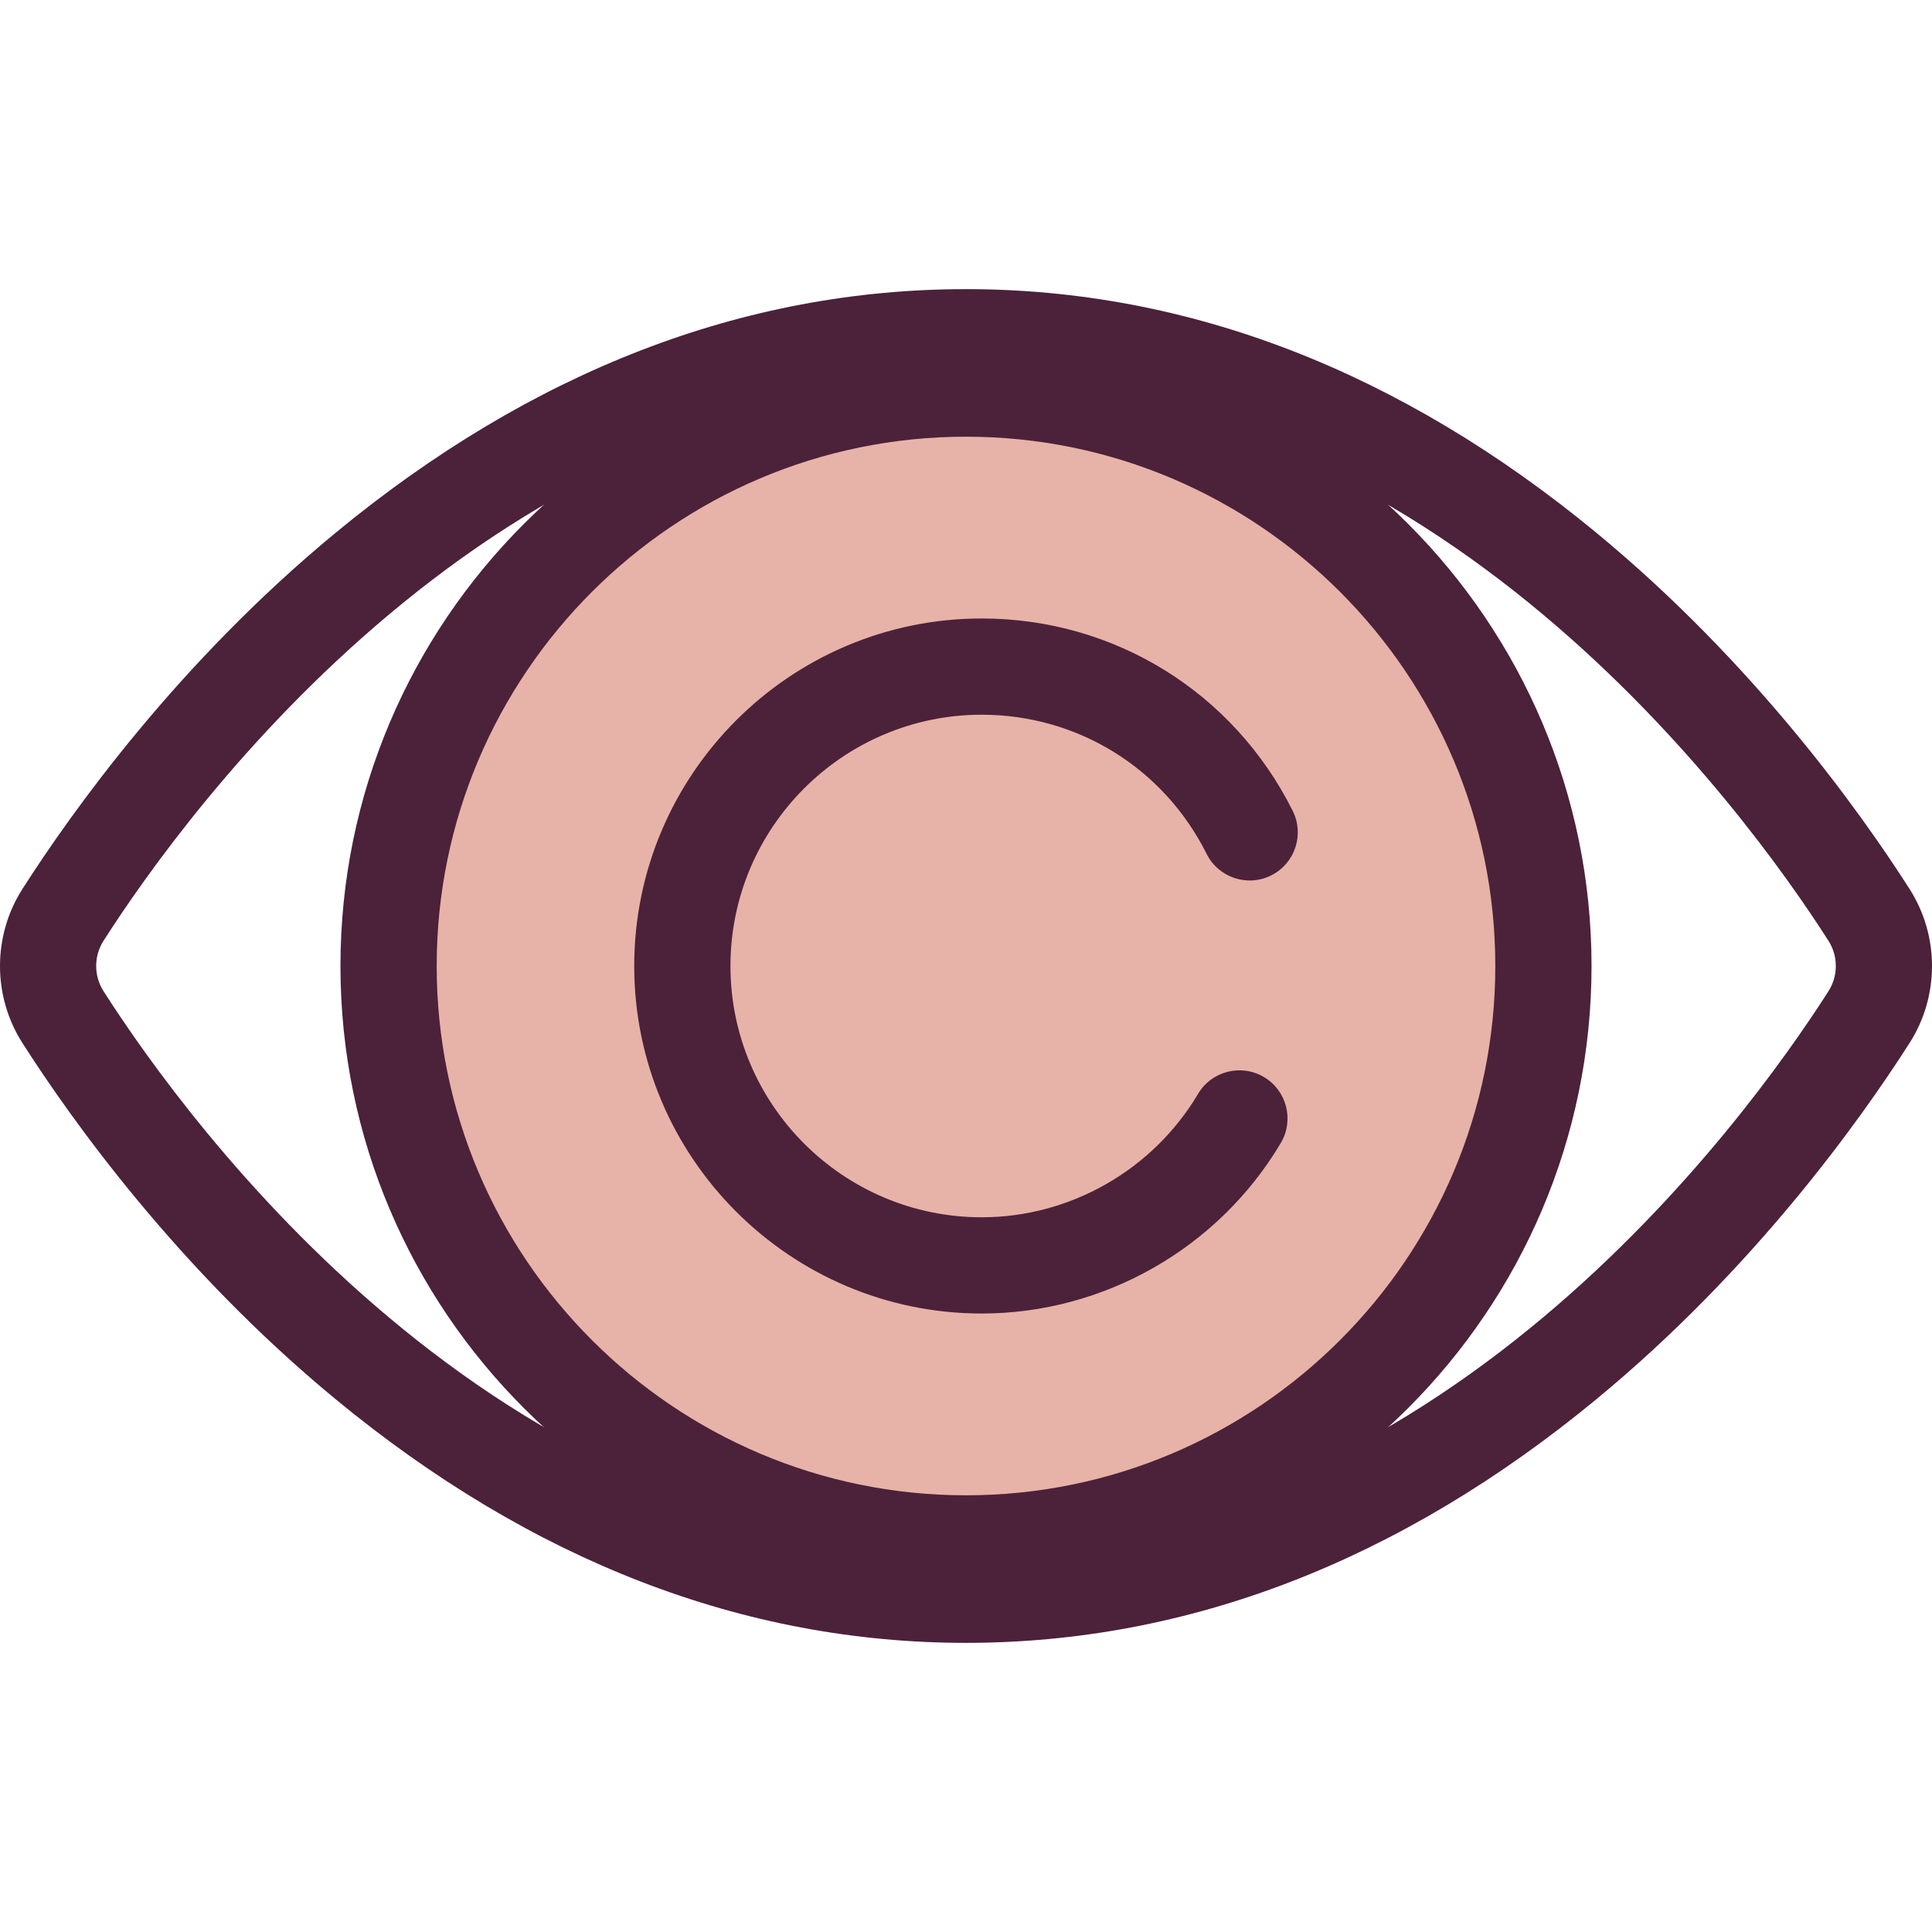 <?xml version="1.0" encoding="iso-8859-1"?>
<!-- Uploaded to: SVG Repo, www.svgrepo.com, Generator: SVG Repo Mixer Tools -->
<svg height="800px" width="800px" version="1.1" id="Layer_1" xmlns="http://www.w3.org/2000/svg" xmlns:xlink="http://www.w3.org/1999/xlink" 
	 viewBox="0 0 512.001 512.001" xml:space="preserve">
<path style="fill:#4C213A;" d="M256,435.376c-58.9,0-115.11-21.726-167.067-64.576C47.202,336.387,19.02,296.88,5.934,276.393
	c-7.912-12.388-7.912-28.398,0-40.785c13.086-20.487,41.268-59.994,82.999-94.408C140.89,98.351,197.099,76.624,256,76.624
	s115.11,21.726,167.067,64.576c41.731,34.414,69.913,73.921,82.999,94.408c7.912,12.388,7.912,28.398,0,40.785
	c-13.086,20.487-41.268,59.994-82.999,94.408C371.111,413.65,314.901,435.376,256,435.376z M256,102.128
	c-124.844,0-206.514,112.675-228.572,147.207c-2.586,4.049-2.586,9.281,0,13.329C49.486,297.198,131.157,409.872,256,409.872
	s206.514-112.675,228.572-147.207c2.586-4.049,2.586-9.281,0-13.329C462.514,214.802,380.845,102.128,256,102.128z"/>
<circle style="fill:#E7B3A8;" cx="256.003" cy="256.003" r="153.02"/>
<g>
	<path style="fill:#4C213A;" d="M256,421.774c-91.409,0-165.774-74.366-165.774-165.774S164.593,90.226,256,90.226
		S421.774,164.593,421.774,256S347.409,421.774,256,421.774z M256,115.73c-77.345,0-140.271,62.926-140.271,140.271
		S178.655,396.271,256,396.271S396.271,333.347,396.271,256S333.347,115.73,256,115.73z"/>
	<path style="fill:#4C213A;" d="M260.173,348.096c-50.782,0-92.097-41.314-92.097-92.096s41.314-92.096,92.097-92.096
		c35.114,0,66.692,19.536,82.409,50.982c3.148,6.299,0.594,13.959-5.706,17.108c-6.299,3.15-13.959,0.595-17.108-5.705
		c-11.369-22.749-34.205-36.88-59.595-36.88c-36.72,0-66.594,29.873-66.594,66.593s29.875,66.593,66.594,66.593
		c23.398,0,45.359-12.529,57.317-32.698c3.59-6.057,11.415-8.055,17.471-4.466c6.058,3.592,8.056,11.414,4.466,17.472
		C322.899,330.78,292.531,348.096,260.173,348.096z"/>
</g>
</svg>